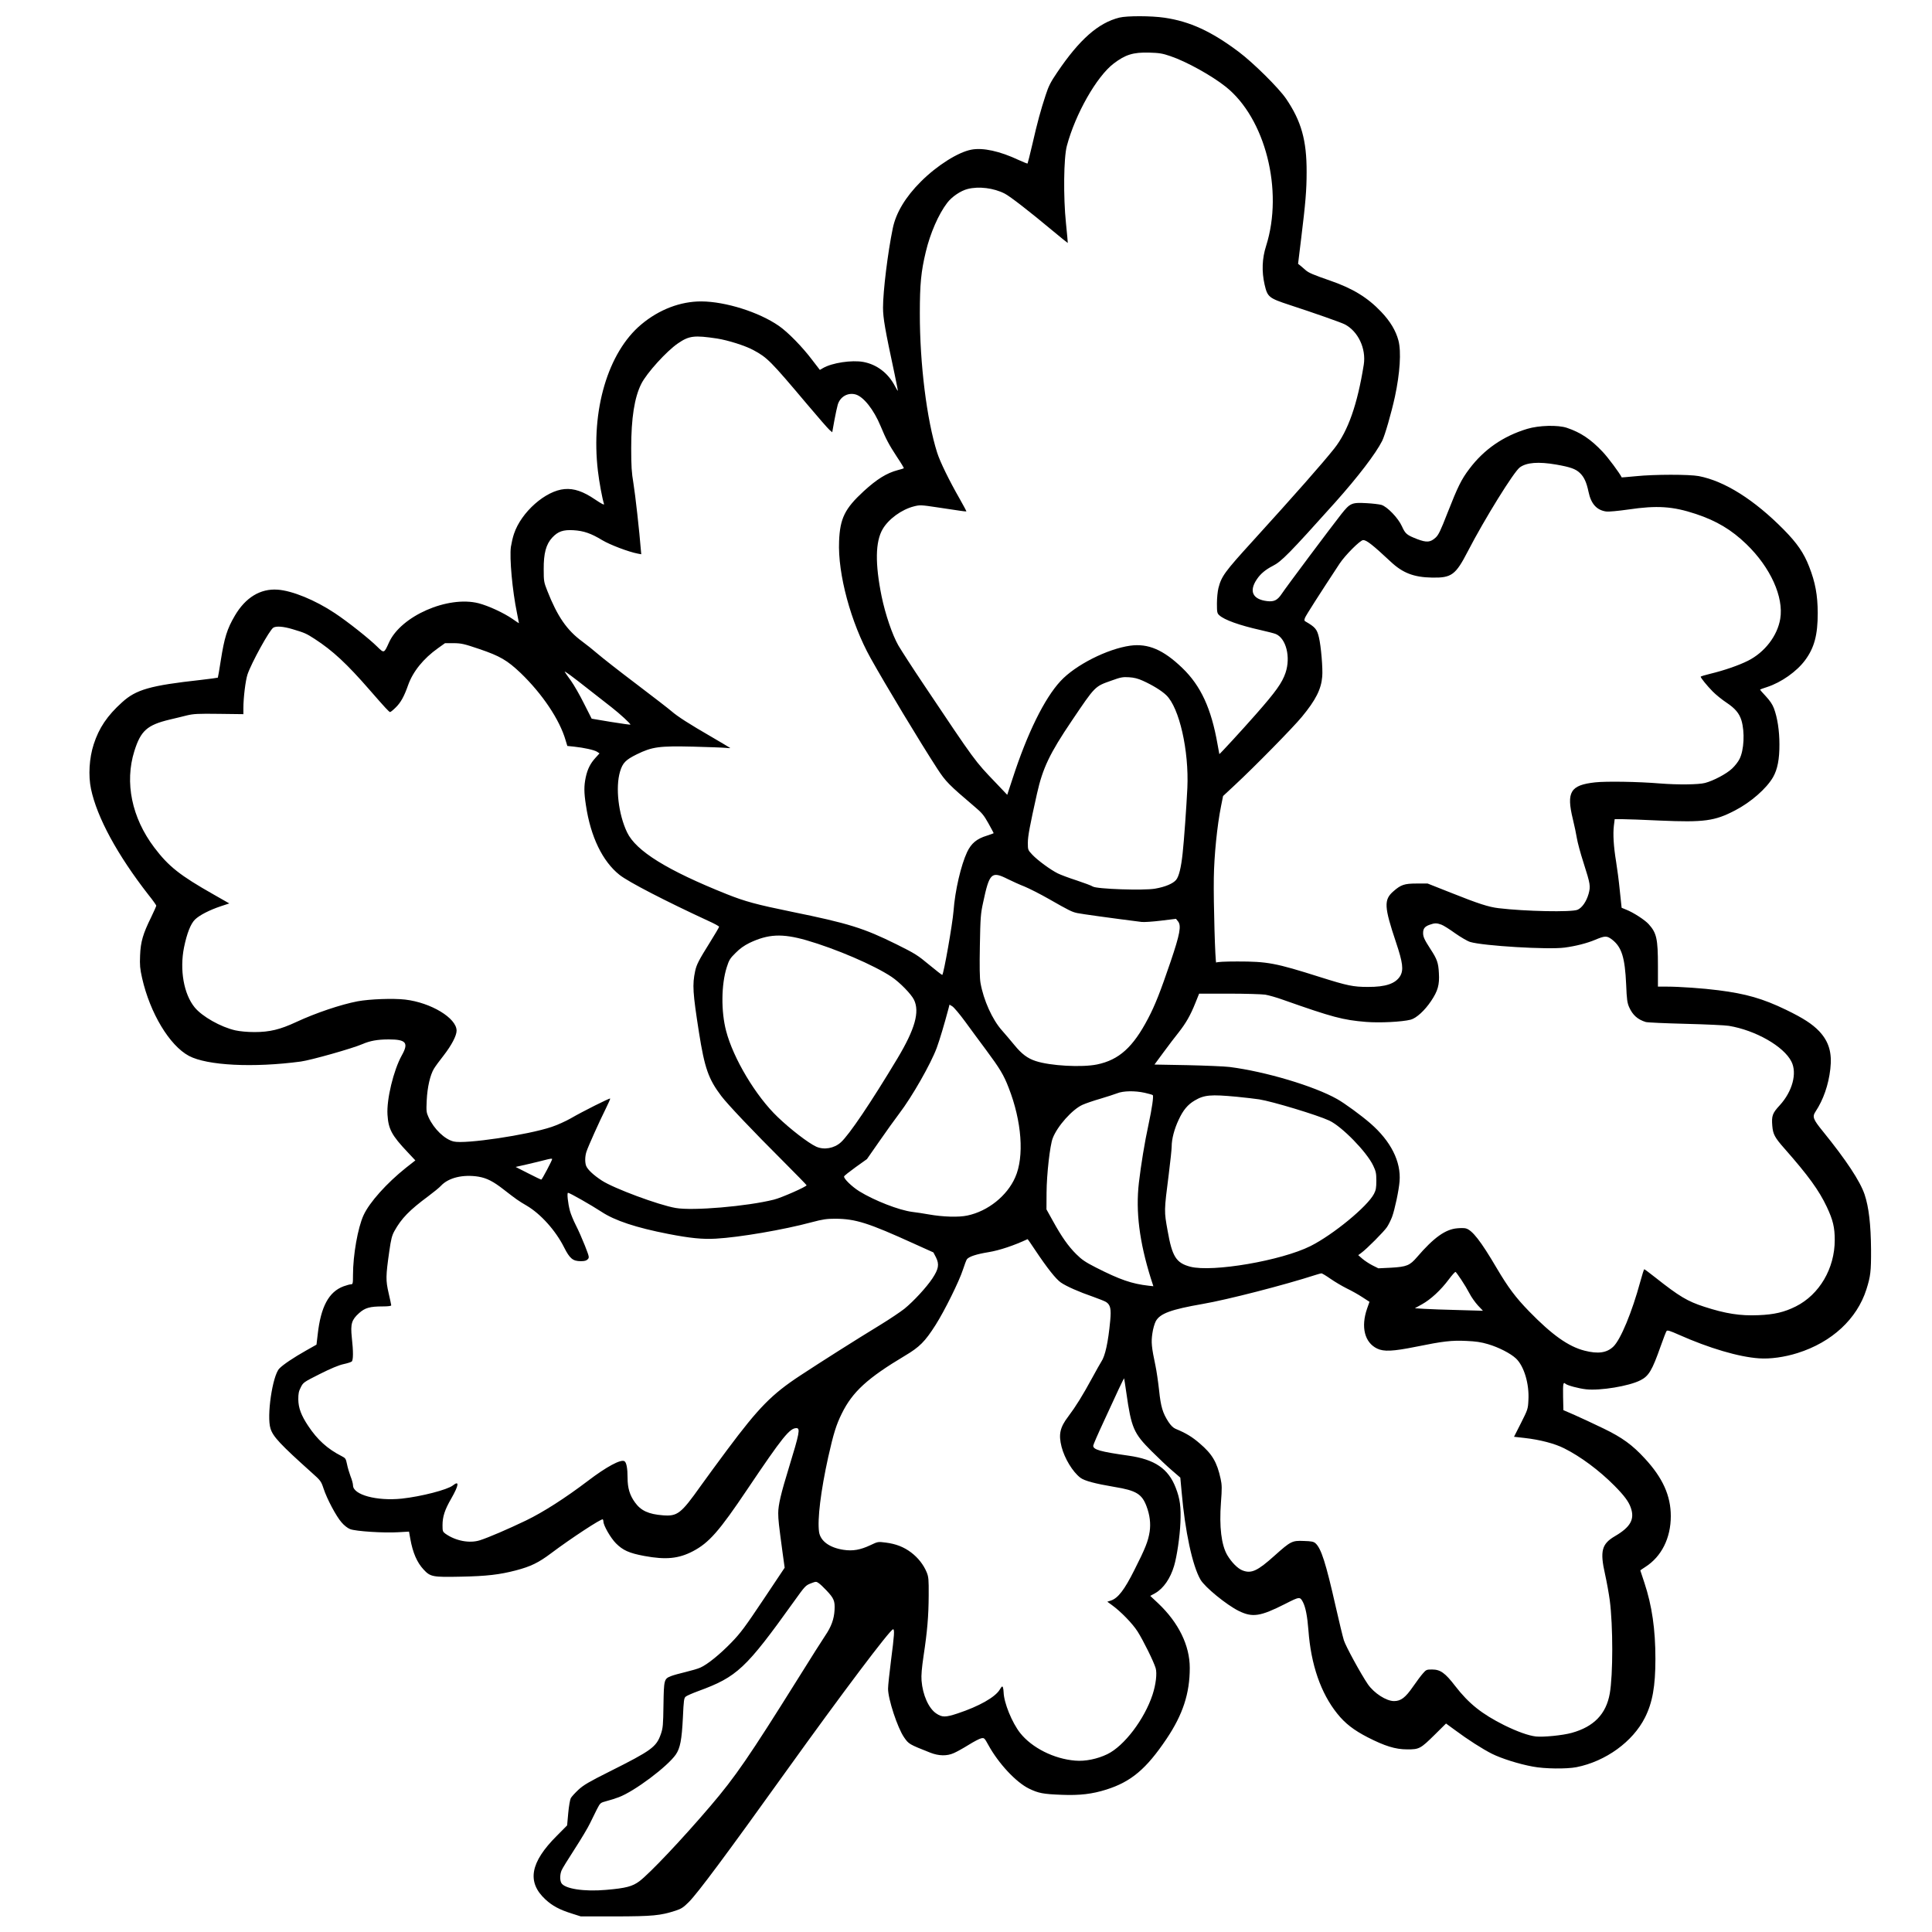 <?xml version="1.0" standalone="no"?>
<!DOCTYPE svg PUBLIC "-//W3C//DTD SVG 20010904//EN"
 "http://www.w3.org/TR/2001/REC-SVG-20010904/DTD/svg10.dtd">
<svg version="1.0" xmlns="http://www.w3.org/2000/svg"
 width="1921pt" height="1921pt" viewBox="0 0 1921 1921"
 preserveAspectRatio="xMidYMid meet">
<g transform="translate(0,1921) scale(0.1,-0.1)"
fill="#000000" stroke="none">
<path d="M11130 19035 c-209 -52 -397 -217 -619 -546 -64 -94 -85 -135 -114
-225 -50 -152 -82 -269 -132 -488 -24 -103 -46 -190 -48 -192 -2 -2 -42 14
-88 35 -187 88 -355 125 -470 103 -131 -24 -342 -157 -502 -317 -153 -152
-249 -312 -280 -465 -50 -241 -97 -626 -97 -788 0 -105 20 -218 115 -661 19
-91 34 -166 32 -167 -1 -2 -15 21 -30 50 -67 127 -179 212 -312 237 -115 21
-311 -8 -402 -61 l-31 -18 -74 96 c-99 132 -244 280 -334 342 -198 137 -528
241 -769 243 -208 1 -422 -80 -600 -230 -330 -277 -501 -853 -430 -1455 13
-111 43 -274 61 -330 3 -12 -27 4 -88 45 -119 81 -210 112 -304 104 -189 -15
-431 -229 -503 -444 -12 -34 -25 -93 -31 -130 -15 -111 14 -435 61 -661 10
-52 19 -96 19 -98 0 -2 -29 17 -64 42 -89 61 -238 130 -338 156 -306 77 -771
-127 -890 -390 -49 -109 -49 -109 -116 -43 -78 78 -295 250 -422 334 -195 130
-424 224 -570 234 -171 12 -319 -78 -425 -259 -77 -131 -104 -218 -140 -447
-14 -91 -27 -166 -29 -169 -3 -2 -80 -12 -173 -23 -498 -55 -640 -95 -779
-222 -148 -133 -230 -256 -282 -417 -45 -138 -55 -312 -27 -445 60 -284 263
-657 571 -1052 43 -53 77 -102 78 -108 0 -5 -23 -57 -51 -115 -81 -164 -105
-245 -110 -380 -4 -98 -1 -131 20 -225 79 -349 273 -671 466 -774 181 -96 641
-119 1112 -56 102 14 516 131 614 174 74 32 149 46 260 46 173 0 201 -33 130
-159 -82 -148 -152 -437 -142 -590 9 -143 42 -205 200 -372 l77 -82 -93 -73
c-192 -153 -364 -345 -422 -472 -57 -124 -105 -396 -105 -594 0 -86 -2 -93
-20 -93 -10 0 -44 -9 -74 -20 -147 -55 -226 -202 -257 -478 l-12 -102 -101
-57 c-126 -71 -232 -142 -269 -181 -68 -72 -127 -474 -87 -597 25 -80 98 -158
408 -436 90 -80 95 -87 119 -159 34 -104 126 -277 179 -337 25 -30 61 -58 85
-67 54 -22 336 -40 480 -31 l106 6 13 -73 c24 -135 66 -233 131 -303 68 -74
91 -78 371 -72 257 5 384 20 546 62 149 39 227 77 352 171 197 148 502 348
514 337 3 -4 6 -14 6 -22 0 -39 72 -164 125 -217 69 -69 131 -97 281 -125 216
-40 342 -27 484 47 160 84 261 199 541 616 350 520 421 608 488 608 40 0 30
-51 -74 -390 -80 -260 -107 -374 -107 -456 1 -70 4 -101 43 -390 l21 -152
-211 -316 c-182 -272 -226 -332 -318 -427 -113 -117 -240 -220 -309 -250 -23
-11 -89 -30 -147 -44 -59 -14 -124 -32 -146 -41 -68 -27 -70 -35 -74 -286 -3
-202 -5 -229 -26 -290 -45 -129 -92 -163 -511 -373 -206 -103 -258 -134 -309
-181 -34 -32 -68 -69 -76 -84 -7 -14 -19 -81 -25 -148 l-11 -122 -102 -103
c-265 -264 -301 -460 -114 -633 69 -64 142 -103 264 -141 l88 -28 345 0 c369
1 446 8 597 57 58 19 78 32 133 87 90 91 367 463 975 1311 546 761 1027 1400
1055 1400 16 0 12 -59 -20 -305 -16 -126 -30 -255 -30 -286 0 -103 94 -389
159 -483 47 -68 49 -69 261 -153 84 -33 166 -35 234 -4 28 12 93 48 146 81 53
33 110 63 127 66 29 6 32 3 71 -68 100 -182 274 -369 403 -432 95 -46 140 -55
329 -62 177 -7 301 8 440 52 247 78 398 205 600 506 161 240 230 450 230 704
0 223 -111 450 -315 643 l-78 73 51 28 c81 47 149 145 186 270 28 94 57 289
63 430 7 156 -4 238 -47 348 -73 189 -208 281 -467 318 -283 40 -353 60 -353
99 0 9 45 113 101 233 55 119 124 267 152 329 29 61 53 110 54 109 1 -1 11
-65 22 -142 50 -353 73 -405 250 -582 70 -70 163 -158 207 -195 l80 -69 13
-141 c34 -394 108 -737 188 -874 44 -75 257 -249 379 -310 138 -68 215 -56
462 69 145 74 148 74 178 17 26 -52 43 -139 54 -280 25 -341 123 -624 286
-827 78 -98 165 -165 303 -236 170 -87 276 -120 391 -120 122 -1 134 6 277
147 l111 110 89 -65 c126 -94 276 -190 368 -236 92 -46 267 -102 405 -127 118
-23 337 -25 435 -6 291 58 560 253 681 493 75 149 104 311 104 584 0 294 -34
529 -110 758 -22 65 -40 119 -40 121 0 2 22 17 50 35 161 103 253 287 253 505
0 203 -80 381 -259 574 -123 134 -225 208 -409 297 -93 45 -222 105 -285 133
l-115 50 -3 135 c-2 129 1 148 24 127 16 -16 136 -48 206 -55 141 -15 425 32
537 89 85 42 118 98 203 339 27 77 54 146 59 152 8 10 36 1 119 -36 303 -135
601 -223 801 -236 110 -8 254 12 383 53 340 107 590 338 684 633 41 130 47
178 46 395 -2 250 -22 422 -64 548 -45 133 -183 342 -414 627 -100 123 -108
146 -73 199 76 115 128 263 146 421 19 162 -14 273 -110 376 -70 73 -158 130
-331 214 -230 111 -397 159 -673 194 -145 19 -387 36 -510 36 l-90 0 0 208 c0
266 -13 326 -92 413 -39 43 -152 116 -223 144 l-46 19 -18 170 c-9 93 -26 223
-37 289 -25 152 -32 274 -22 357 l8 65 75 0 c41 0 210 -6 375 -14 439 -19 544
-5 747 101 158 82 313 218 378 331 44 77 64 180 63 327 0 135 -20 265 -55 358
-15 39 -40 76 -81 120 -33 34 -58 64 -56 66 2 2 33 13 70 25 141 46 294 154
377 266 92 124 126 251 126 470 -1 178 -24 304 -85 460 -53 137 -120 234 -252
368 -295 299 -588 483 -845 533 -97 18 -441 18 -627 -1 -77 -7 -140 -13 -140
-12 -19 41 -138 201 -190 255 -117 124 -218 192 -355 238 -88 30 -278 25 -394
-10 -239 -72 -431 -205 -576 -398 -79 -104 -114 -175 -217 -437 -70 -180 -90
-221 -119 -247 -52 -47 -88 -50 -181 -15 -105 41 -119 52 -153 127 -37 83
-147 197 -205 214 -22 6 -88 14 -146 17 -149 8 -164 2 -253 -110 -97 -123
-548 -725 -592 -792 -42 -63 -76 -80 -144 -72 -146 17 -184 100 -101 220 36
53 86 94 156 130 87 44 162 120 623 634 224 251 401 482 465 609 27 54 91 275
127 440 50 234 64 447 35 558 -26 98 -82 192 -172 286 -134 141 -282 232 -505
309 -170 59 -218 79 -247 106 -14 13 -37 32 -50 43 l-24 19 31 254 c43 350 54
479 54 659 1 314 -53 506 -204 728 -73 107 -326 358 -473 468 -271 203 -484
301 -737 338 -129 19 -371 20 -448 1z m507 -383 c160 -54 410 -193 550 -304
394 -313 577 -1032 402 -1583 -40 -125 -45 -253 -15 -385 29 -124 41 -134 251
-203 242 -79 509 -173 546 -192 133 -69 214 -241 189 -401 -63 -395 -156 -659
-292 -832 -119 -150 -387 -454 -816 -926 -275 -302 -307 -346 -337 -463 -8
-31 -15 -100 -15 -153 0 -87 2 -98 23 -117 50 -47 202 -101 412 -148 66 -15
133 -32 150 -39 103 -43 150 -230 97 -386 -34 -100 -96 -187 -296 -414 -131
-149 -359 -397 -362 -394 -1 2 -9 46 -18 98 -62 355 -166 581 -350 758 -189
182 -340 246 -518 222 -228 -32 -545 -192 -693 -352 -160 -172 -331 -520 -476
-967 l-54 -164 -118 124 c-205 214 -196 201 -710 969 -113 168 -227 345 -255
393 -60 106 -129 308 -166 487 -66 326 -63 544 11 670 59 100 188 194 310 225
59 15 70 15 235 -10 95 -14 198 -29 228 -34 30 -5 57 -7 59 -6 1 2 -28 57 -65
122 -107 187 -197 371 -226 463 -103 324 -173 885 -172 1385 0 290 12 414 59
610 44 185 126 374 213 488 46 61 135 121 204 138 111 28 258 10 368 -46 53
-27 250 -180 475 -368 83 -69 151 -124 152 -123 1 1 -7 90 -18 197 -27 259
-23 651 9 769 85 318 296 689 465 818 117 89 194 113 352 109 103 -3 133 -8
212 -35z m-4507 -2808 c108 -17 277 -70 359 -114 141 -76 169 -104 540 -544
106 -126 205 -239 219 -251 l27 -23 21 117 c12 64 27 135 34 158 24 79 100
122 177 101 79 -22 181 -151 249 -315 53 -128 83 -185 163 -307 40 -59 70
-110 68 -112 -2 -2 -30 -11 -62 -19 -109 -29 -206 -89 -337 -209 -188 -173
-236 -270 -245 -498 -14 -325 117 -809 313 -1161 153 -274 490 -833 662 -1098
86 -132 114 -160 376 -383 67 -56 89 -82 133 -161 29 -52 53 -97 53 -99 0 -2
-30 -13 -67 -25 -102 -31 -155 -76 -197 -163 -61 -130 -120 -382 -135 -586
-10 -129 -97 -623 -112 -636 -2 -2 -60 43 -129 100 -115 96 -142 113 -325 204
-327 162 -478 209 -1042 324 -356 73 -465 103 -646 175 -593 237 -903 429
-992 615 -86 180 -117 446 -70 604 26 87 56 117 167 172 154 75 222 84 563 76
149 -4 293 -9 320 -12 28 -3 48 -4 45 -1 -3 3 -86 52 -185 110 -223 129 -337
202 -398 255 -25 22 -183 144 -349 270 -167 126 -339 261 -383 299 -44 38
-114 94 -155 124 -154 113 -248 250 -348 504 -34 86 -36 96 -36 215 -1 158 23
248 85 315 57 61 108 79 211 73 102 -6 176 -32 286 -99 77 -46 263 -117 355
-134 l33 -6 -4 43 c-14 180 -56 556 -74 663 -18 106 -22 170 -22 350 0 298 32
502 100 638 54 108 252 326 365 403 111 76 162 82 389 48z m8342 -1253 c142
-25 194 -43 237 -84 42 -40 66 -93 86 -188 25 -120 82 -182 176 -195 26 -3
115 5 220 20 285 42 441 32 670 -44 206 -68 356 -158 504 -301 239 -231 372
-525 336 -742 -28 -169 -154 -333 -321 -417 -92 -46 -236 -96 -377 -130 -51
-12 -93 -25 -93 -29 1 -12 61 -87 118 -145 31 -32 94 -83 138 -112 87 -58 127
-106 149 -176 35 -117 26 -297 -19 -385 -13 -27 -46 -69 -74 -95 -56 -53 -185
-121 -269 -143 -65 -17 -272 -19 -448 -5 -214 18 -536 23 -644 11 -247 -27
-288 -95 -222 -366 16 -66 34 -151 40 -190 6 -38 35 -148 66 -243 69 -216 71
-233 50 -311 -22 -76 -65 -138 -110 -157 -61 -25 -519 -16 -785 16 -100 12
-199 44 -475 154 l-230 91 -110 0 c-121 0 -156 -12 -230 -77 -97 -84 -93 -154
26 -509 67 -200 76 -272 42 -332 -46 -77 -144 -111 -323 -110 -145 0 -202 12
-475 98 -445 141 -522 155 -822 155 -126 0 -203 -4 -210 -11 -10 -10 -28 595
-24 841 3 221 33 522 72 715 l20 100 117 109 c196 182 582 575 667 679 138
167 192 275 202 400 7 79 -12 304 -33 390 -19 81 -37 102 -134 158 -12 6 -13
14 -4 37 10 25 143 233 343 537 56 85 206 235 235 235 34 0 94 -47 277 -218
118 -110 229 -152 407 -155 195 -4 235 26 356 260 167 323 459 794 518 836 67
49 185 58 360 28z m-12563 -1637 c124 -37 136 -43 220 -97 180 -117 319 -246
546 -507 157 -180 194 -220 204 -220 5 0 30 20 54 44 51 49 85 110 125 224 48
135 152 264 297 367 l70 50 85 0 c77 -1 102 -6 258 -59 203 -69 275 -111 409
-238 215 -207 388 -464 447 -669 l17 -56 67 -7 c97 -10 201 -33 229 -51 l24
-16 -40 -44 c-51 -56 -79 -111 -97 -194 -18 -86 -18 -150 2 -278 46 -312 165
-558 334 -692 89 -71 464 -264 882 -457 60 -27 108 -53 108 -59 0 -5 -41 -75
-91 -155 -110 -176 -133 -220 -147 -285 -29 -137 -24 -214 38 -611 56 -354 94
-463 222 -632 63 -83 310 -344 616 -649 127 -127 232 -235 232 -238 0 -14
-251 -125 -325 -143 -267 -67 -807 -113 -977 -83 -169 29 -615 195 -733 272
-83 54 -142 109 -157 147 -13 35 -12 94 3 140 16 51 131 306 191 426 27 54 47
100 45 103 -6 6 -277 -130 -392 -197 -49 -28 -135 -67 -190 -85 -237 -80 -861
-173 -974 -145 -89 21 -196 124 -249 239 -23 51 -24 61 -19 170 6 132 35 254
72 315 14 23 57 82 96 131 79 102 129 197 129 247 0 125 -255 279 -511 309
-122 14 -353 5 -473 -17 -167 -32 -414 -115 -608 -205 -163 -76 -266 -101
-418 -101 -71 0 -144 7 -190 17 -145 33 -329 137 -404 228 -109 133 -151 374
-106 598 29 140 66 234 109 276 44 43 143 94 256 132 l85 28 -156 89 c-334
189 -448 279 -590 467 -224 296 -296 647 -198 959 64 203 127 259 351 313 54
13 132 31 173 42 64 15 109 18 318 15 l242 -3 0 59 c0 104 21 275 41 336 39
115 220 444 257 465 29 18 101 12 191 -15z m2951 -604 c74 -58 173 -136 220
-172 86 -67 194 -167 188 -173 -2 -2 -89 10 -194 27 l-191 32 -76 150 c-41 83
-100 185 -129 226 -30 41 -58 81 -62 89 -11 18 73 -44 244 -179z m5504 91 c97
-44 185 -98 232 -143 130 -124 227 -552 210 -923 -9 -185 -33 -525 -47 -650
-15 -142 -37 -231 -65 -264 -31 -37 -109 -70 -209 -87 -112 -20 -581 -4 -619
21 -13 9 -86 36 -161 61 -75 24 -160 56 -188 70 -74 37 -200 130 -252 185 -45
48 -45 49 -45 119 0 65 19 167 91 489 57 254 126 399 347 726 233 345 227 339
391 397 94 34 114 38 177 34 51 -3 89 -13 138 -35z m-1343 -1972 c45 -22 119
-56 166 -74 46 -19 155 -74 241 -123 203 -116 231 -130 285 -141 35 -8 337
-50 638 -88 26 -3 113 3 194 13 l148 18 20 -25 c35 -43 19 -128 -74 -402 -101
-297 -154 -432 -223 -563 -150 -287 -290 -413 -508 -458 -151 -31 -466 -14
-610 34 -81 26 -140 71 -211 158 -34 42 -90 107 -124 146 -96 107 -184 302
-214 474 -8 46 -10 161 -6 372 5 277 8 316 32 425 63 297 83 316 246 234z
m4311 -453 c20 -7 82 -46 137 -86 56 -39 122 -78 149 -86 129 -39 776 -78 939
-56 113 15 225 44 305 78 98 41 116 41 169 0 94 -74 126 -178 138 -445 6 -150
11 -183 30 -226 35 -78 84 -122 165 -147 17 -5 195 -13 396 -18 201 -5 394
-14 430 -20 266 -44 546 -204 622 -355 59 -115 10 -297 -115 -434 -74 -80 -83
-105 -75 -205 7 -84 24 -116 121 -226 237 -269 343 -415 421 -580 62 -132 79
-204 79 -330 0 -282 -152 -542 -387 -660 -114 -57 -215 -81 -372 -87 -180 -8
-327 15 -539 84 -166 54 -246 101 -485 290 -58 46 -108 83 -111 83 -3 0 -21
-55 -39 -122 -82 -303 -196 -579 -269 -648 -65 -62 -152 -74 -285 -40 -161 41
-323 156 -552 391 -135 139 -208 237 -321 428 -159 271 -245 381 -309 397 -14
4 -52 4 -84 1 -119 -10 -234 -93 -400 -286 -72 -84 -103 -97 -260 -106 l-125
-6 -60 30 c-33 17 -78 47 -100 66 l-40 35 30 22 c55 40 226 212 256 257 16 24
38 69 50 100 27 73 68 264 75 355 16 196 -87 400 -291 577 -91 79 -255 199
-330 241 -228 129 -714 274 -1070 319 -49 6 -238 14 -418 18 l-328 6 90 122
c49 67 117 156 150 197 73 93 118 171 167 294 l37 92 296 0 c163 0 325 -5 361
-10 36 -6 117 -29 180 -52 490 -173 592 -200 822 -219 137 -11 356 0 444 22
57 15 140 91 203 185 68 101 85 162 78 278 -5 102 -18 139 -83 238 -62 96 -74
123 -74 161 0 44 17 65 65 82 50 18 70 18 117 1z m-6317 -154 c295 -85 677
-249 850 -365 81 -54 196 -172 223 -228 58 -120 10 -291 -164 -582 -266 -443
-481 -761 -563 -835 -67 -61 -169 -78 -246 -43 -78 36 -255 172 -383 295 -216
206 -441 582 -512 855 -51 193 -49 460 6 633 23 73 33 89 88 143 42 43 85 73
137 99 187 89 324 96 564 28z m1581 -809 c54 -75 148 -201 208 -282 138 -186
177 -251 225 -376 131 -334 157 -686 65 -892 -81 -184 -271 -336 -475 -379
-87 -19 -243 -14 -384 11 -49 9 -123 20 -164 25 -133 17 -378 113 -527 205
-75 47 -158 128 -151 148 2 7 54 48 115 92 l112 80 122 175 c66 96 157 222
200 279 128 168 313 493 372 652 30 82 75 233 116 387 l11 43 28 -17 c15 -9
73 -77 127 -151z m1787 -709 c40 -9 75 -19 79 -23 10 -9 -8 -133 -42 -291 -39
-179 -75 -402 -96 -580 -33 -288 5 -587 119 -952 l25 -77 -47 5 c-168 19 -286
60 -524 181 -104 53 -141 78 -195 132 -79 78 -146 173 -233 331 l-64 115 1
165 c1 184 34 473 61 542 46 121 196 288 297 333 31 14 110 41 176 60 65 19
140 44 167 54 61 25 177 27 276 5z m913 -39 c87 -9 188 -20 224 -26 133 -21
579 -156 697 -211 126 -59 373 -312 437 -448 27 -57 31 -76 31 -150 0 -69 -4
-93 -23 -130 -65 -126 -407 -407 -632 -520 -290 -145 -974 -262 -1195 -205
-140 37 -180 100 -225 356 -36 199 -36 195 11 563 16 126 29 250 29 275 0 76
26 175 70 268 44 95 90 150 158 190 96 57 160 62 418 38z m-6806 -620 c0 -13
-101 -205 -108 -204 -4 0 -63 28 -131 63 l-124 63 119 27 c66 15 142 34 169
41 57 15 75 17 75 10z m-731 -175 c81 -14 145 -46 251 -129 121 -94 146 -112
227 -159 139 -82 287 -246 372 -415 56 -111 87 -137 166 -137 38 0 56 5 69 19
17 18 15 24 -28 135 -25 63 -65 155 -90 203 -25 49 -51 113 -59 143 -21 80
-31 180 -19 180 16 0 230 -122 331 -188 134 -89 347 -159 665 -221 216 -42
342 -55 476 -47 231 13 672 88 950 163 113 30 151 35 235 35 202 -1 328 -41
783 -248 l193 -87 26 -50 c34 -69 26 -115 -37 -210 -59 -88 -184 -224 -277
-300 -38 -30 -146 -103 -241 -161 -251 -153 -579 -361 -795 -503 -283 -186
-411 -316 -726 -738 -86 -115 -205 -278 -264 -360 -196 -276 -231 -303 -375
-292 -143 11 -220 46 -279 129 -52 72 -73 143 -73 245 0 92 -11 152 -31 164
-36 22 -179 -55 -364 -196 -227 -172 -444 -311 -616 -394 -177 -85 -372 -169
-457 -196 -102 -33 -241 -7 -343 65 -27 20 -29 26 -29 84 0 85 22 154 87 266
76 133 82 183 16 130 -55 -43 -314 -110 -508 -131 -249 -26 -485 38 -485 132
0 16 -11 57 -25 91 -13 35 -29 89 -35 121 -11 53 -15 59 -52 78 -142 72 -242
163 -333 300 -70 105 -98 179 -99 265 0 56 4 80 25 120 24 48 28 51 189 132
109 55 189 88 235 98 38 8 75 20 82 26 16 13 17 98 1 240 -14 134 -2 175 73
242 58 52 107 66 234 66 54 0 85 4 85 11 0 6 -12 61 -26 122 -29 127 -29 166
7 417 17 119 26 155 51 200 70 126 149 207 338 347 52 39 109 85 125 103 75
80 218 115 374 90z m5532 -727 c122 -183 208 -291 257 -325 55 -38 179 -93
324 -143 56 -20 114 -43 126 -51 43 -28 52 -69 41 -185 -20 -215 -50 -352 -89
-409 -9 -14 -50 -86 -90 -160 -95 -175 -164 -286 -238 -384 -83 -109 -98 -178
-67 -301 30 -117 111 -250 187 -308 40 -31 146 -59 341 -92 214 -35 271 -70
317 -192 33 -88 43 -171 31 -253 -15 -95 -43 -166 -151 -379 -100 -200 -163
-281 -233 -305 l-37 -12 44 -32 c89 -64 205 -183 257 -264 57 -90 160 -298
180 -365 15 -52 2 -162 -31 -263 -80 -244 -282 -511 -450 -592 -99 -48 -220
-73 -320 -64 -210 17 -429 127 -546 274 -82 104 -162 301 -165 406 0 17 -4 39
-7 49 -6 14 -12 10 -32 -24 -46 -75 -205 -165 -416 -235 -123 -41 -156 -41
-215 -1 -75 50 -135 184 -146 327 -4 54 2 122 20 245 37 244 50 395 51 600 1
162 -1 185 -20 232 -31 75 -86 145 -155 197 -73 55 -151 85 -252 98 -78 10
-79 9 -153 -26 -100 -47 -175 -60 -267 -46 -139 21 -229 87 -243 177 -18 124
17 410 91 745 53 236 80 322 135 433 106 216 256 353 628 575 145 86 199 140
304 305 90 141 237 439 273 552 16 49 33 94 39 102 21 27 94 51 217 71 108 18
252 66 386 129 2 1 35 -47 74 -106z m4239 -298 c27 -40 64 -102 82 -137 17
-34 55 -87 82 -117 l51 -54 -245 7 c-135 3 -287 9 -338 12 l-94 6 72 40 c86
48 185 139 265 246 33 44 63 78 68 75 4 -2 30 -37 57 -78z m-1301 10 c43 -30
116 -73 162 -96 46 -22 116 -61 155 -87 l71 -46 -24 -68 c-63 -182 -25 -337
100 -397 66 -32 156 -28 385 18 271 55 355 65 502 58 94 -4 148 -12 215 -32
106 -31 225 -92 279 -143 80 -76 133 -253 123 -415 -4 -87 -7 -94 -74 -227
l-69 -136 106 -12 c151 -17 298 -55 393 -103 162 -81 347 -218 499 -371 97
-98 142 -158 163 -219 41 -115 -3 -193 -157 -283 -132 -77 -151 -148 -99 -378
17 -76 38 -193 47 -260 33 -252 33 -741 0 -927 -36 -204 -158 -330 -378 -391
-89 -25 -283 -44 -357 -36 -75 9 -186 49 -316 113 -221 111 -350 213 -486 389
-100 130 -147 164 -230 164 -53 0 -59 -2 -90 -38 -19 -21 -63 -80 -99 -132
-76 -110 -121 -144 -189 -144 -77 0 -198 78 -260 167 -69 101 -221 379 -239
438 -11 36 -48 188 -82 339 -97 428 -143 574 -200 625 -18 16 -39 21 -116 23
-116 5 -130 -2 -291 -146 -169 -152 -231 -181 -318 -147 -48 18 -109 80 -152
152 -59 101 -81 282 -63 523 11 142 10 175 -3 235 -36 166 -83 246 -207 352
-76 66 -137 103 -241 146 -24 10 -47 33 -71 69 -57 88 -76 150 -93 313 -9 83
-25 193 -36 245 -39 184 -44 234 -31 321 6 46 22 99 34 122 42 77 152 117 468
172 244 42 811 188 1120 288 25 8 51 15 58 16 7 1 48 -24 91 -54z m-5013
-3097 c76 -80 87 -106 82 -197 -5 -91 -33 -166 -92 -253 -24 -35 -146 -227
-271 -428 -487 -779 -625 -979 -869 -1265 -284 -333 -604 -671 -708 -750 -70
-52 -133 -69 -330 -86 -221 -20 -416 11 -447 69 -15 28 -14 86 3 125 7 18 66
113 130 212 64 99 133 214 152 255 20 41 51 104 69 140 34 65 34 65 97 82 35
9 89 26 120 38 156 58 485 305 568 425 43 63 59 146 70 365 8 177 11 197 29
211 11 9 66 33 123 54 388 142 473 222 955 895 106 148 113 156 164 176 52 20
55 20 79 3 14 -9 48 -41 76 -71z"/>
</g>
</svg>
